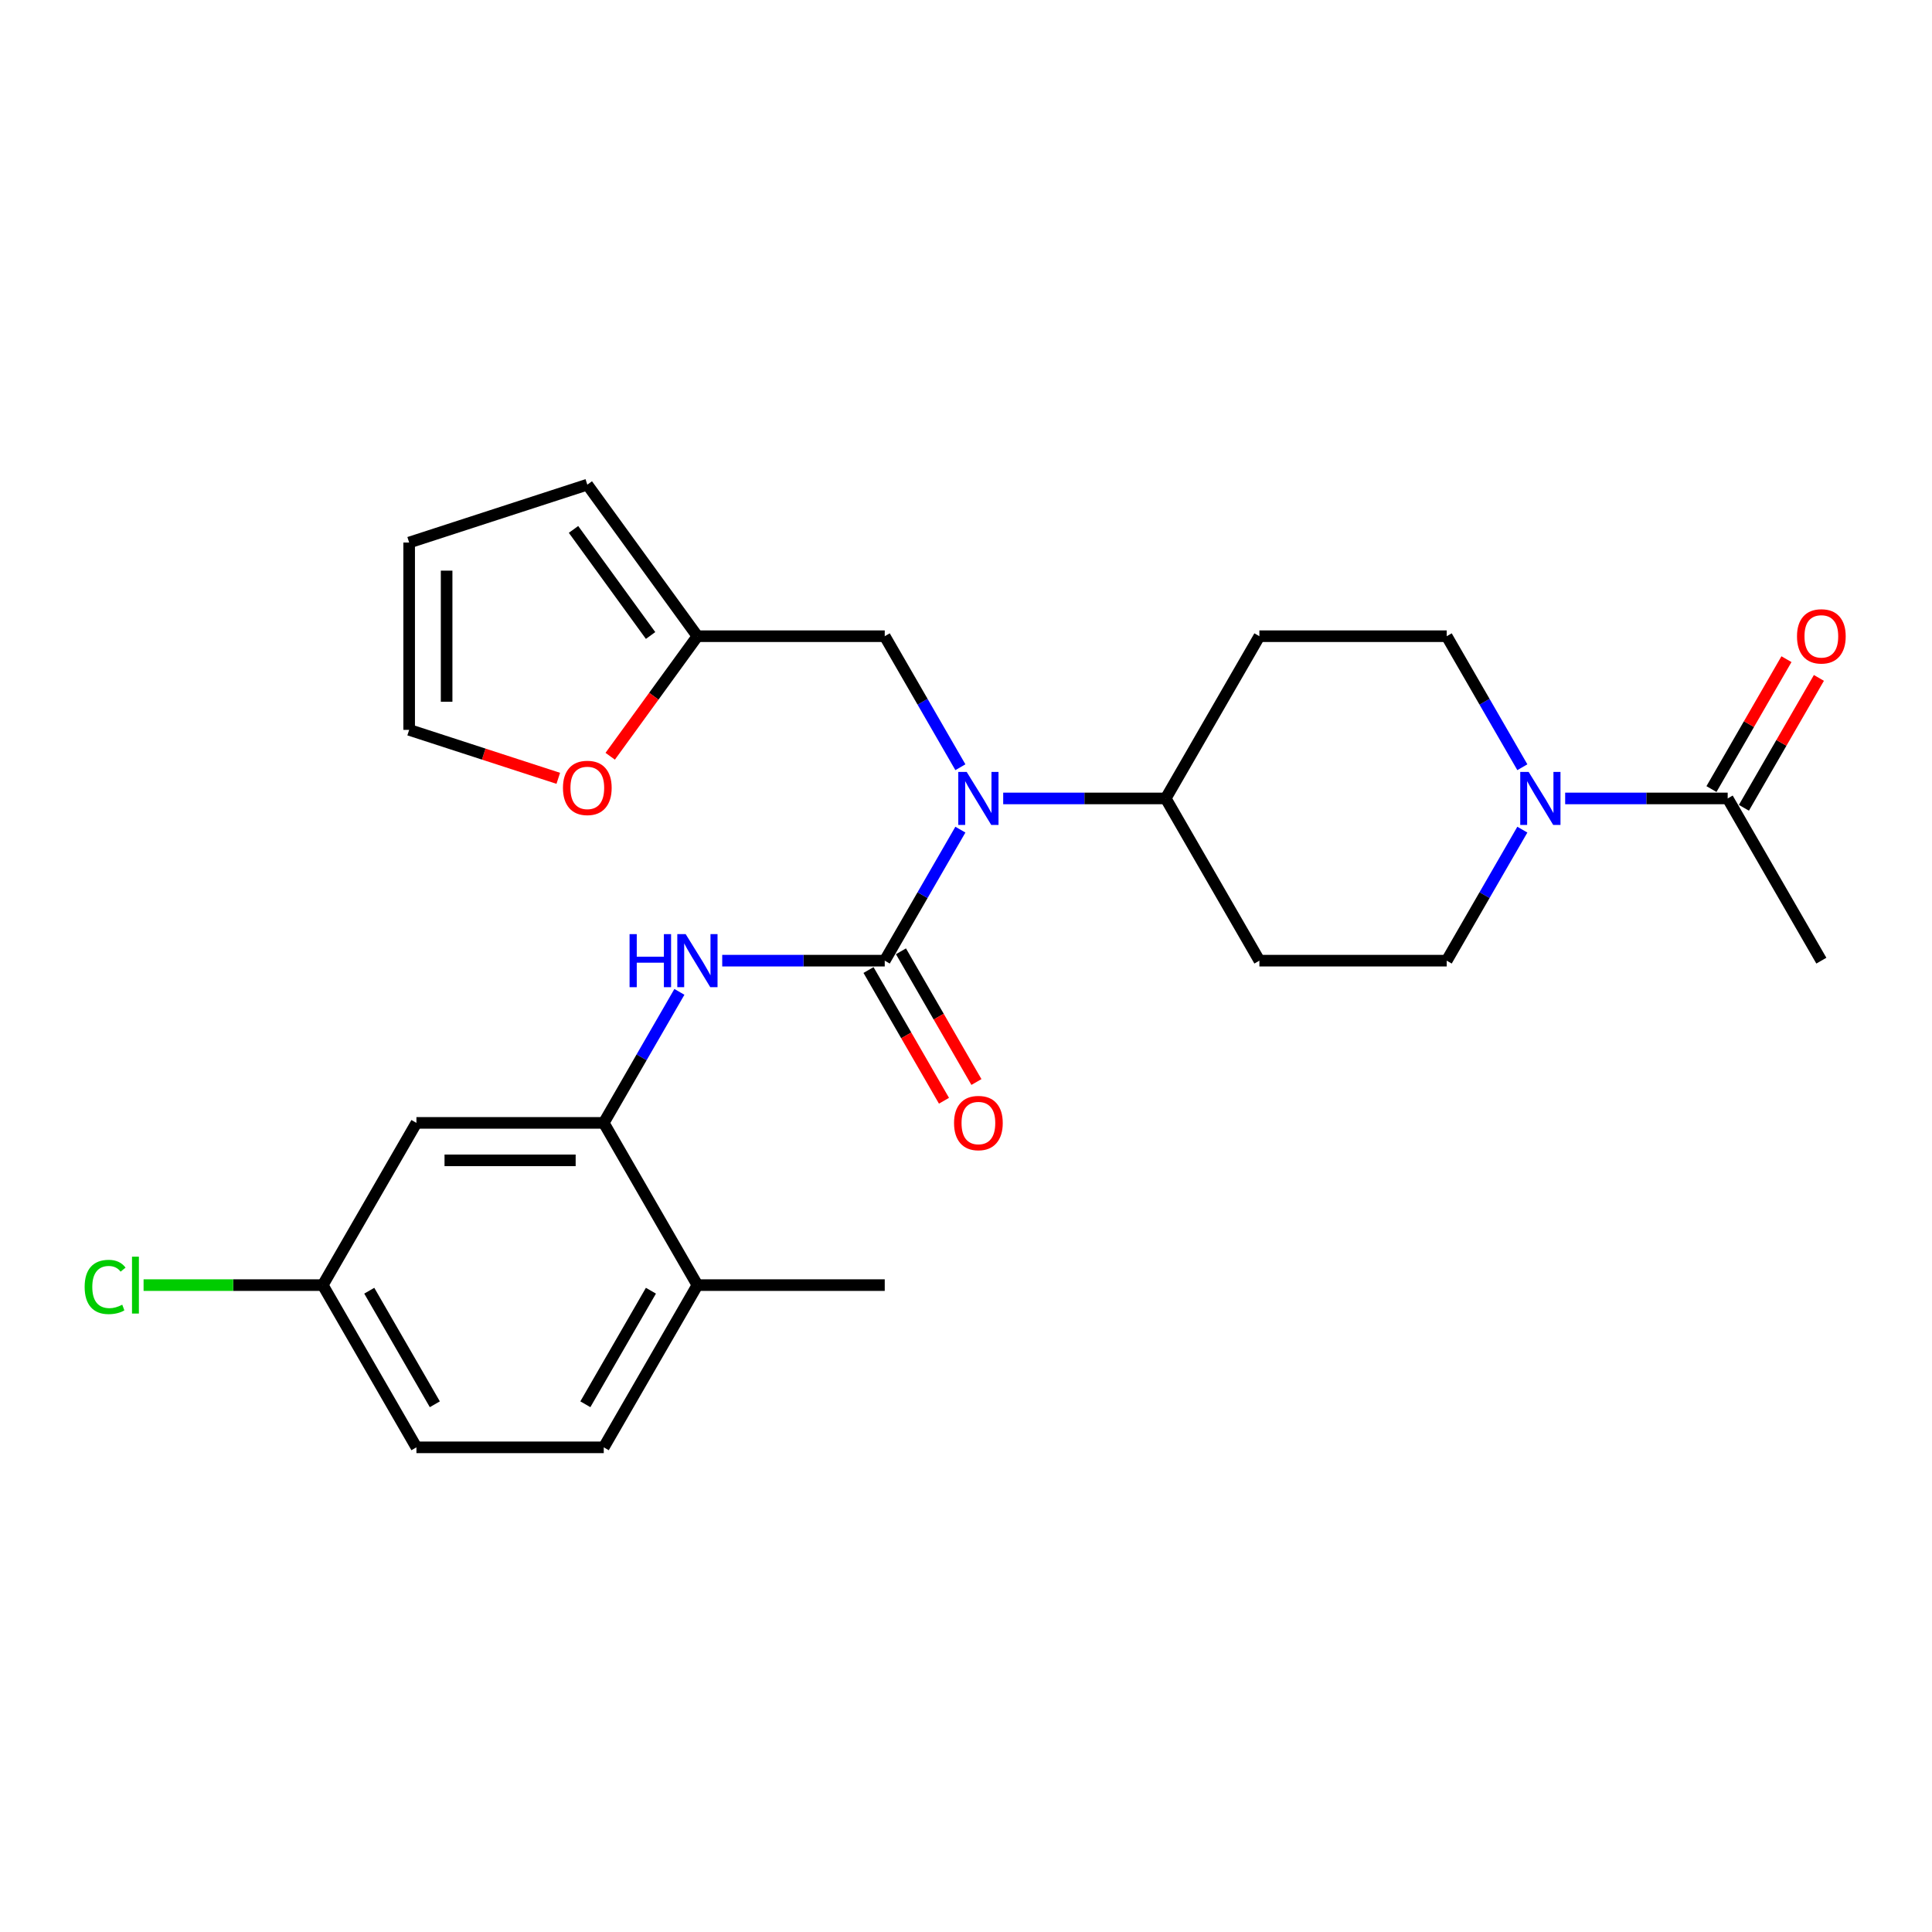 <?xml version='1.0' encoding='iso-8859-1'?>
<svg version='1.1' baseProfile='full'
              xmlns='http://www.w3.org/2000/svg'
                      xmlns:rdkit='http://www.rdkit.org/xml'
                      xmlns:xlink='http://www.w3.org/1999/xlink'
                  xml:space='preserve'
width='1000px' height='1000px' viewBox='0 0 1000 1000'>
<!-- END OF HEADER -->
<rect style='opacity:1.0;fill:#FFFFFF;stroke:none' width='1000' height='1000' x='0' y='0'> </rect>
<path class='bond-0' d='M 457.939,497.236 L 477.515,463.329' style='fill:none;fill-rule:evenodd;stroke:#000000;stroke-width:6px;stroke-linecap:butt;stroke-linejoin:miter;stroke-opacity:1' />
<path class='bond-0' d='M 477.515,463.329 L 497.092,429.422' style='fill:none;fill-rule:evenodd;stroke:#0000FF;stroke-width:6px;stroke-linecap:butt;stroke-linejoin:miter;stroke-opacity:1' />
<path class='bond-1' d='M 457.939,497.236 L 415.879,497.236' style='fill:none;fill-rule:evenodd;stroke:#000000;stroke-width:6px;stroke-linecap:butt;stroke-linejoin:miter;stroke-opacity:1' />
<path class='bond-1' d='M 415.879,497.236 L 373.818,497.236' style='fill:none;fill-rule:evenodd;stroke:#0000FF;stroke-width:6px;stroke-linecap:butt;stroke-linejoin:miter;stroke-opacity:1' />
<path class='bond-9' d='M 449.542,502.084 L 469.074,535.914' style='fill:none;fill-rule:evenodd;stroke:#000000;stroke-width:6px;stroke-linecap:butt;stroke-linejoin:miter;stroke-opacity:1' />
<path class='bond-9' d='M 469.074,535.914 L 488.605,569.744' style='fill:none;fill-rule:evenodd;stroke:#FF0000;stroke-width:6px;stroke-linecap:butt;stroke-linejoin:miter;stroke-opacity:1' />
<path class='bond-9' d='M 466.336,492.388 L 485.867,526.218' style='fill:none;fill-rule:evenodd;stroke:#000000;stroke-width:6px;stroke-linecap:butt;stroke-linejoin:miter;stroke-opacity:1' />
<path class='bond-9' d='M 485.867,526.218 L 505.399,560.048' style='fill:none;fill-rule:evenodd;stroke:#FF0000;stroke-width:6px;stroke-linecap:butt;stroke-linejoin:miter;stroke-opacity:1' />
<path class='bond-7' d='M 519.255,413.268 L 561.315,413.268' style='fill:none;fill-rule:evenodd;stroke:#0000FF;stroke-width:6px;stroke-linecap:butt;stroke-linejoin:miter;stroke-opacity:1' />
<path class='bond-7' d='M 561.315,413.268 L 603.376,413.268' style='fill:none;fill-rule:evenodd;stroke:#000000;stroke-width:6px;stroke-linecap:butt;stroke-linejoin:miter;stroke-opacity:1' />
<path class='bond-8' d='M 497.092,397.115 L 477.515,363.208' style='fill:none;fill-rule:evenodd;stroke:#0000FF;stroke-width:6px;stroke-linecap:butt;stroke-linejoin:miter;stroke-opacity:1' />
<path class='bond-8' d='M 477.515,363.208 L 457.939,329.3' style='fill:none;fill-rule:evenodd;stroke:#000000;stroke-width:6px;stroke-linecap:butt;stroke-linejoin:miter;stroke-opacity:1' />
<path class='bond-3' d='M 351.655,513.389 L 332.079,547.297' style='fill:none;fill-rule:evenodd;stroke:#0000FF;stroke-width:6px;stroke-linecap:butt;stroke-linejoin:miter;stroke-opacity:1' />
<path class='bond-3' d='M 332.079,547.297 L 312.502,581.204' style='fill:none;fill-rule:evenodd;stroke:#000000;stroke-width:6px;stroke-linecap:butt;stroke-linejoin:miter;stroke-opacity:1' />
<path class='bond-2' d='M 787.965,429.422 L 768.389,463.329' style='fill:none;fill-rule:evenodd;stroke:#0000FF;stroke-width:6px;stroke-linecap:butt;stroke-linejoin:miter;stroke-opacity:1' />
<path class='bond-2' d='M 768.389,463.329 L 748.812,497.236' style='fill:none;fill-rule:evenodd;stroke:#000000;stroke-width:6px;stroke-linecap:butt;stroke-linejoin:miter;stroke-opacity:1' />
<path class='bond-4' d='M 810.128,413.268 L 852.189,413.268' style='fill:none;fill-rule:evenodd;stroke:#0000FF;stroke-width:6px;stroke-linecap:butt;stroke-linejoin:miter;stroke-opacity:1' />
<path class='bond-4' d='M 852.189,413.268 L 894.249,413.268' style='fill:none;fill-rule:evenodd;stroke:#000000;stroke-width:6px;stroke-linecap:butt;stroke-linejoin:miter;stroke-opacity:1' />
<path class='bond-26' d='M 787.965,397.115 L 768.389,363.208' style='fill:none;fill-rule:evenodd;stroke:#0000FF;stroke-width:6px;stroke-linecap:butt;stroke-linejoin:miter;stroke-opacity:1' />
<path class='bond-26' d='M 768.389,363.208 L 748.812,329.3' style='fill:none;fill-rule:evenodd;stroke:#000000;stroke-width:6px;stroke-linecap:butt;stroke-linejoin:miter;stroke-opacity:1' />
<path class='bond-6' d='M 312.502,581.204 L 215.544,581.204' style='fill:none;fill-rule:evenodd;stroke:#000000;stroke-width:6px;stroke-linecap:butt;stroke-linejoin:miter;stroke-opacity:1' />
<path class='bond-6' d='M 297.958,600.596 L 230.088,600.596' style='fill:none;fill-rule:evenodd;stroke:#000000;stroke-width:6px;stroke-linecap:butt;stroke-linejoin:miter;stroke-opacity:1' />
<path class='bond-15' d='M 312.502,581.204 L 360.981,665.172' style='fill:none;fill-rule:evenodd;stroke:#000000;stroke-width:6px;stroke-linecap:butt;stroke-linejoin:miter;stroke-opacity:1' />
<path class='bond-16' d='M 902.646,418.116 L 922.054,384.5' style='fill:none;fill-rule:evenodd;stroke:#000000;stroke-width:6px;stroke-linecap:butt;stroke-linejoin:miter;stroke-opacity:1' />
<path class='bond-16' d='M 922.054,384.5 L 941.463,350.883' style='fill:none;fill-rule:evenodd;stroke:#FF0000;stroke-width:6px;stroke-linecap:butt;stroke-linejoin:miter;stroke-opacity:1' />
<path class='bond-16' d='M 885.852,408.42 L 905.261,374.804' style='fill:none;fill-rule:evenodd;stroke:#000000;stroke-width:6px;stroke-linecap:butt;stroke-linejoin:miter;stroke-opacity:1' />
<path class='bond-16' d='M 905.261,374.804 L 924.669,341.187' style='fill:none;fill-rule:evenodd;stroke:#FF0000;stroke-width:6px;stroke-linecap:butt;stroke-linejoin:miter;stroke-opacity:1' />
<path class='bond-24' d='M 894.249,413.268 L 942.728,497.236' style='fill:none;fill-rule:evenodd;stroke:#000000;stroke-width:6px;stroke-linecap:butt;stroke-linejoin:miter;stroke-opacity:1' />
<path class='bond-5' d='M 360.981,329.3 L 457.939,329.3' style='fill:none;fill-rule:evenodd;stroke:#000000;stroke-width:6px;stroke-linecap:butt;stroke-linejoin:miter;stroke-opacity:1' />
<path class='bond-10' d='M 360.981,329.3 L 338.41,360.367' style='fill:none;fill-rule:evenodd;stroke:#000000;stroke-width:6px;stroke-linecap:butt;stroke-linejoin:miter;stroke-opacity:1' />
<path class='bond-10' d='M 338.41,360.367 L 315.839,391.433' style='fill:none;fill-rule:evenodd;stroke:#FF0000;stroke-width:6px;stroke-linecap:butt;stroke-linejoin:miter;stroke-opacity:1' />
<path class='bond-17' d='M 360.981,329.3 L 303.991,250.86' style='fill:none;fill-rule:evenodd;stroke:#000000;stroke-width:6px;stroke-linecap:butt;stroke-linejoin:miter;stroke-opacity:1' />
<path class='bond-17' d='M 336.744,328.932 L 296.851,274.024' style='fill:none;fill-rule:evenodd;stroke:#000000;stroke-width:6px;stroke-linecap:butt;stroke-linejoin:miter;stroke-opacity:1' />
<path class='bond-21' d='M 215.544,581.204 L 167.065,665.172' style='fill:none;fill-rule:evenodd;stroke:#000000;stroke-width:6px;stroke-linecap:butt;stroke-linejoin:miter;stroke-opacity:1' />
<path class='bond-11' d='M 603.376,413.268 L 651.855,329.3' style='fill:none;fill-rule:evenodd;stroke:#000000;stroke-width:6px;stroke-linecap:butt;stroke-linejoin:miter;stroke-opacity:1' />
<path class='bond-12' d='M 603.376,413.268 L 651.855,497.236' style='fill:none;fill-rule:evenodd;stroke:#000000;stroke-width:6px;stroke-linecap:butt;stroke-linejoin:miter;stroke-opacity:1' />
<path class='bond-18' d='M 288.962,402.858 L 250.37,390.319' style='fill:none;fill-rule:evenodd;stroke:#FF0000;stroke-width:6px;stroke-linecap:butt;stroke-linejoin:miter;stroke-opacity:1' />
<path class='bond-18' d='M 250.37,390.319 L 211.778,377.779' style='fill:none;fill-rule:evenodd;stroke:#000000;stroke-width:6px;stroke-linecap:butt;stroke-linejoin:miter;stroke-opacity:1' />
<path class='bond-14' d='M 651.855,329.3 L 748.812,329.3' style='fill:none;fill-rule:evenodd;stroke:#000000;stroke-width:6px;stroke-linecap:butt;stroke-linejoin:miter;stroke-opacity:1' />
<path class='bond-13' d='M 651.855,497.236 L 748.812,497.236' style='fill:none;fill-rule:evenodd;stroke:#000000;stroke-width:6px;stroke-linecap:butt;stroke-linejoin:miter;stroke-opacity:1' />
<path class='bond-20' d='M 360.981,665.172 L 312.502,749.14' style='fill:none;fill-rule:evenodd;stroke:#000000;stroke-width:6px;stroke-linecap:butt;stroke-linejoin:miter;stroke-opacity:1' />
<path class='bond-20' d='M 336.916,668.072 L 302.98,726.849' style='fill:none;fill-rule:evenodd;stroke:#000000;stroke-width:6px;stroke-linecap:butt;stroke-linejoin:miter;stroke-opacity:1' />
<path class='bond-25' d='M 360.981,665.172 L 457.939,665.172' style='fill:none;fill-rule:evenodd;stroke:#000000;stroke-width:6px;stroke-linecap:butt;stroke-linejoin:miter;stroke-opacity:1' />
<path class='bond-19' d='M 303.991,250.86 L 211.778,280.821' style='fill:none;fill-rule:evenodd;stroke:#000000;stroke-width:6px;stroke-linecap:butt;stroke-linejoin:miter;stroke-opacity:1' />
<path class='bond-28' d='M 211.778,377.779 L 211.778,280.821' style='fill:none;fill-rule:evenodd;stroke:#000000;stroke-width:6px;stroke-linecap:butt;stroke-linejoin:miter;stroke-opacity:1' />
<path class='bond-28' d='M 231.17,363.236 L 231.17,295.365' style='fill:none;fill-rule:evenodd;stroke:#000000;stroke-width:6px;stroke-linecap:butt;stroke-linejoin:miter;stroke-opacity:1' />
<path class='bond-22' d='M 312.502,749.14 L 215.544,749.14' style='fill:none;fill-rule:evenodd;stroke:#000000;stroke-width:6px;stroke-linecap:butt;stroke-linejoin:miter;stroke-opacity:1' />
<path class='bond-23' d='M 167.065,665.172 L 120.69,665.172' style='fill:none;fill-rule:evenodd;stroke:#000000;stroke-width:6px;stroke-linecap:butt;stroke-linejoin:miter;stroke-opacity:1' />
<path class='bond-23' d='M 120.69,665.172 L 74.316,665.172' style='fill:none;fill-rule:evenodd;stroke:#00CC00;stroke-width:6px;stroke-linecap:butt;stroke-linejoin:miter;stroke-opacity:1' />
<path class='bond-27' d='M 167.065,665.172 L 215.544,749.14' style='fill:none;fill-rule:evenodd;stroke:#000000;stroke-width:6px;stroke-linecap:butt;stroke-linejoin:miter;stroke-opacity:1' />
<path class='bond-27' d='M 191.131,668.072 L 225.066,726.849' style='fill:none;fill-rule:evenodd;stroke:#000000;stroke-width:6px;stroke-linecap:butt;stroke-linejoin:miter;stroke-opacity:1' />
<path  class='atom-1' d='M 500.348 399.539
L 509.346 414.083
Q 510.238 415.518, 511.673 418.116
Q 513.108 420.715, 513.185 420.87
L 513.185 399.539
L 516.831 399.539
L 516.831 426.998
L 513.069 426.998
L 503.412 411.096
Q 502.287 409.235, 501.085 407.102
Q 499.922 404.969, 499.573 404.309
L 499.573 426.998
L 496.005 426.998
L 496.005 399.539
L 500.348 399.539
' fill='#0000FF'/>
<path  class='atom-2' d='M 325.863 483.507
L 329.586 483.507
L 329.586 495.181
L 343.626 495.181
L 343.626 483.507
L 347.349 483.507
L 347.349 510.966
L 343.626 510.966
L 343.626 498.283
L 329.586 498.283
L 329.586 510.966
L 325.863 510.966
L 325.863 483.507
' fill='#0000FF'/>
<path  class='atom-2' d='M 354.911 483.507
L 363.909 498.051
Q 364.801 499.486, 366.236 502.084
Q 367.671 504.683, 367.749 504.838
L 367.749 483.507
L 371.394 483.507
L 371.394 510.966
L 367.632 510.966
L 357.975 495.064
Q 356.851 493.203, 355.648 491.07
Q 354.485 488.937, 354.136 488.277
L 354.136 510.966
L 350.568 510.966
L 350.568 483.507
L 354.911 483.507
' fill='#0000FF'/>
<path  class='atom-3' d='M 791.222 399.539
L 800.219 414.083
Q 801.111 415.518, 802.546 418.116
Q 803.981 420.715, 804.059 420.87
L 804.059 399.539
L 807.705 399.539
L 807.705 426.998
L 803.943 426.998
L 794.286 411.096
Q 793.161 409.235, 791.959 407.102
Q 790.795 404.969, 790.446 404.309
L 790.446 426.998
L 786.878 426.998
L 786.878 399.539
L 791.222 399.539
' fill='#0000FF'/>
<path  class='atom-10' d='M 493.813 581.282
Q 493.813 574.689, 497.071 571.004
Q 500.329 567.32, 506.418 567.32
Q 512.507 567.32, 515.765 571.004
Q 519.022 574.689, 519.022 581.282
Q 519.022 587.953, 515.726 591.753
Q 512.429 595.515, 506.418 595.515
Q 500.368 595.515, 497.071 591.753
Q 493.813 587.991, 493.813 581.282
M 506.418 592.413
Q 510.606 592.413, 512.856 589.62
Q 515.144 586.789, 515.144 581.282
Q 515.144 575.891, 512.856 573.176
Q 510.606 570.423, 506.418 570.423
Q 502.229 570.423, 499.941 573.137
Q 497.692 575.852, 497.692 581.282
Q 497.692 586.828, 499.941 589.62
Q 502.229 592.413, 506.418 592.413
' fill='#FF0000'/>
<path  class='atom-11' d='M 291.386 407.819
Q 291.386 401.225, 294.644 397.541
Q 297.902 393.857, 303.991 393.857
Q 310.08 393.857, 313.337 397.541
Q 316.595 401.225, 316.595 407.819
Q 316.595 414.489, 313.299 418.29
Q 310.002 422.052, 303.991 422.052
Q 297.94 422.052, 294.644 418.29
Q 291.386 414.528, 291.386 407.819
M 303.991 418.949
Q 308.179 418.949, 310.429 416.157
Q 312.717 413.326, 312.717 407.819
Q 312.717 402.428, 310.429 399.713
Q 308.179 396.959, 303.991 396.959
Q 299.802 396.959, 297.514 399.674
Q 295.264 402.389, 295.264 407.819
Q 295.264 413.364, 297.514 416.157
Q 299.802 418.949, 303.991 418.949
' fill='#FF0000'/>
<path  class='atom-17' d='M 930.123 329.378
Q 930.123 322.785, 933.381 319.1
Q 936.639 315.416, 942.728 315.416
Q 948.817 315.416, 952.075 319.1
Q 955.333 322.785, 955.333 329.378
Q 955.333 336.049, 952.036 339.849
Q 948.739 343.611, 942.728 343.611
Q 936.678 343.611, 933.381 339.849
Q 930.123 336.087, 930.123 329.378
M 942.728 340.509
Q 946.917 340.509, 949.166 337.716
Q 951.454 334.885, 951.454 329.378
Q 951.454 323.987, 949.166 321.272
Q 946.917 318.519, 942.728 318.519
Q 938.539 318.519, 936.251 321.234
Q 934.002 323.948, 934.002 329.378
Q 934.002 334.924, 936.251 337.716
Q 938.539 340.509, 942.728 340.509
' fill='#FF0000'/>
<path  class='atom-24' d='M 43.813 666.122
Q 43.813 659.297, 46.993 655.728
Q 50.212 652.122, 56.301 652.122
Q 61.963 652.122, 64.988 656.116
L 62.428 658.211
Q 60.218 655.302, 56.301 655.302
Q 52.151 655.302, 49.94 658.094
Q 47.769 660.848, 47.769 666.122
Q 47.769 671.552, 50.018 674.344
Q 52.306 677.137, 56.727 677.137
Q 59.752 677.137, 63.282 675.314
L 64.368 678.223
Q 62.933 679.153, 60.761 679.696
Q 58.589 680.239, 56.184 680.239
Q 50.212 680.239, 46.993 676.594
Q 43.813 672.948, 43.813 666.122
' fill='#00CC00'/>
<path  class='atom-24' d='M 68.323 650.454
L 71.892 650.454
L 71.892 679.89
L 68.323 679.89
L 68.323 650.454
' fill='#00CC00'/>
</svg>
